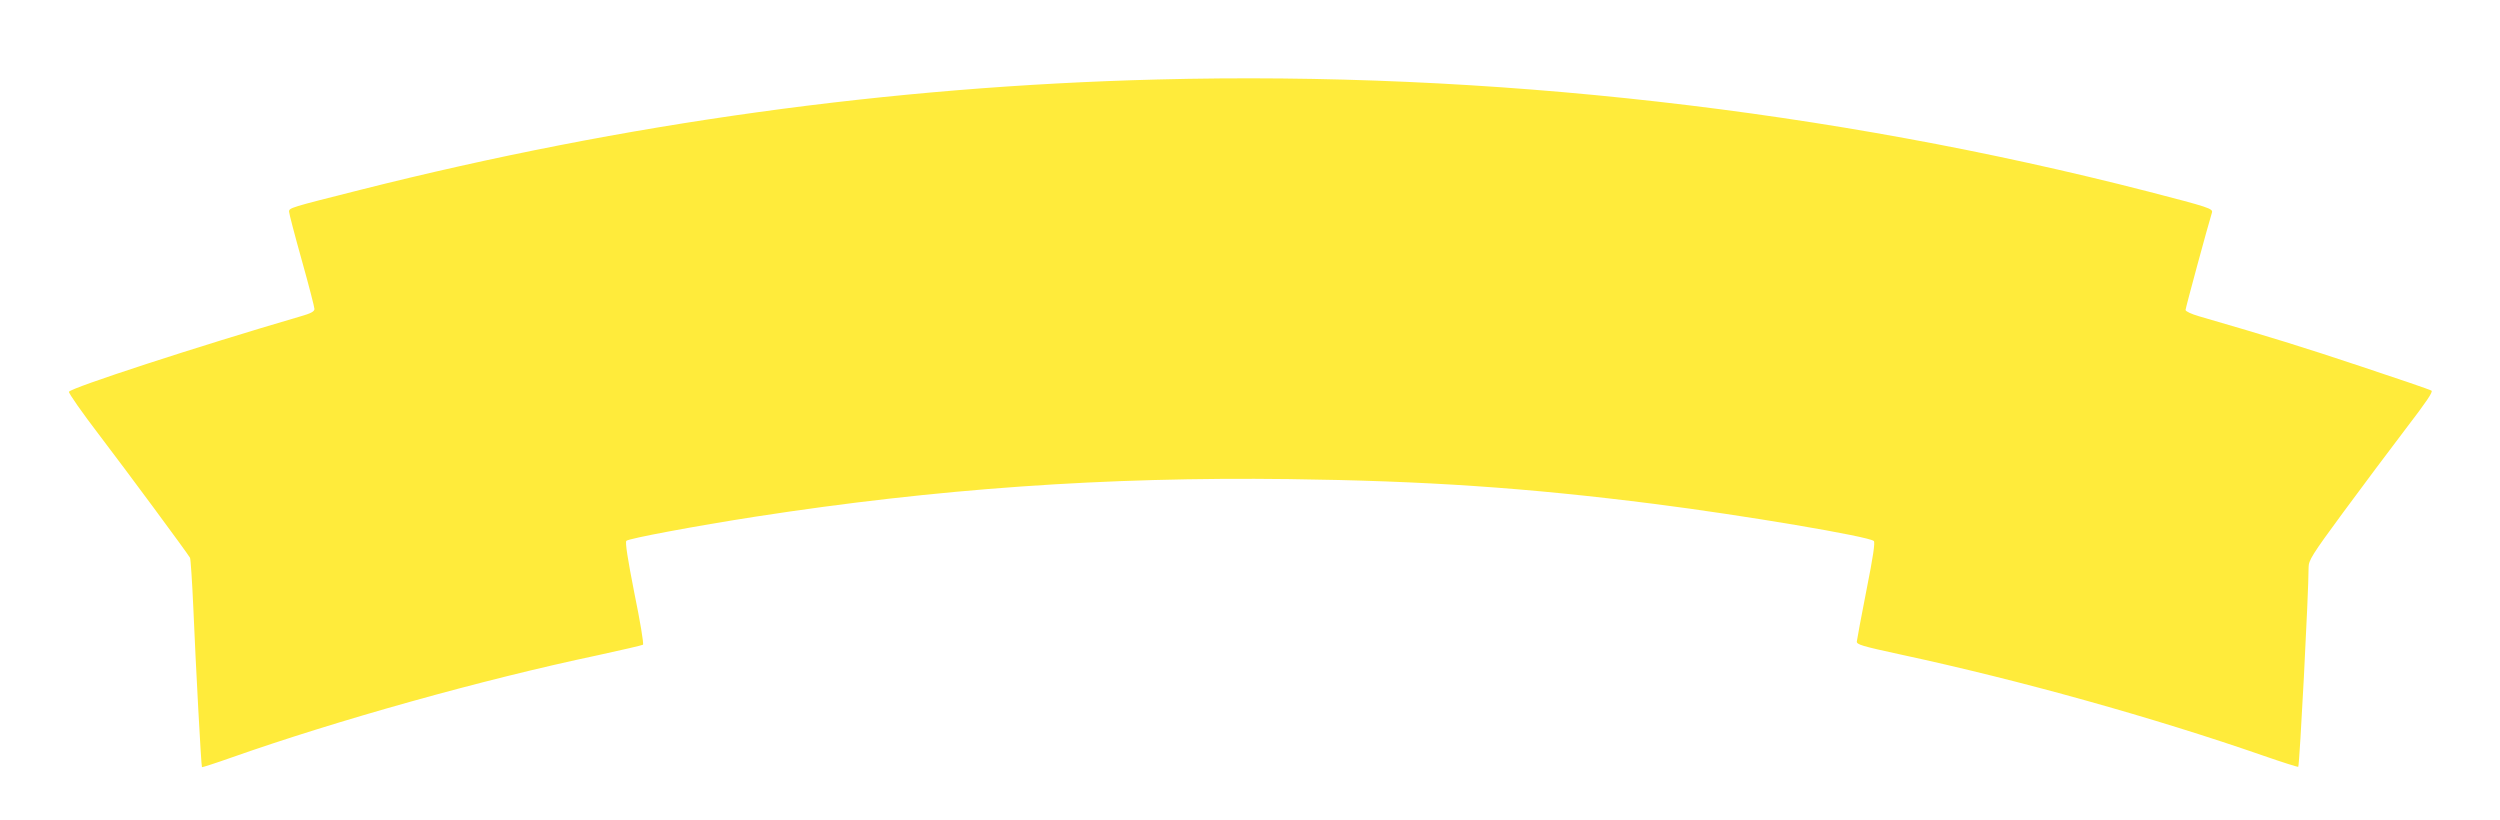 <?xml version="1.0" standalone="no"?>
<!DOCTYPE svg PUBLIC "-//W3C//DTD SVG 20010904//EN"
 "http://www.w3.org/TR/2001/REC-SVG-20010904/DTD/svg10.dtd">
<svg version="1.0" xmlns="http://www.w3.org/2000/svg"
 width="1280pt" height="420pt" viewBox="0 0 1280 420"
 preserveAspectRatio="xMidYMid meet">
<g transform="translate(0,420) scale(0.1,-0.1)"
fill="#ffeb3b" stroke="none">
<path d="M5925 3793 c-1367 -35 -2726 -223 -4080 -565 -361 -91 -365 -92 -365
-112 0 -8 29 -120 65 -248 36 -128 65 -241 65 -250 0 -13 -19 -23 -72 -38
-524 -153 -1177 -366 -1185 -386 -2 -7 67 -106 155 -221 141 -185 448 -600
465 -629 3 -6 11 -123 17 -260 12 -286 40 -808 44 -812 2 -1 68 20 147 48 544
192 1291 401 1879 525 124 27 228 51 232 54 5 4 -15 123 -44 264 -34 173 -48
261 -41 268 12 12 354 76 663 124 926 143 1787 204 2730 192 700 -9 1216 -44
1870 -127 456 -58 1101 -167 1124 -190 7 -7 -3 -78 -38 -253 -26 -133 -48
-250 -49 -261 -2 -16 25 -24 228 -68 608 -131 1289 -321 1856 -518 95 -33 174
-58 176 -56 7 7 53 890 53 1021 0 36 17 64 176 280 97 132 242 325 321 429
105 137 142 191 132 196 -7 5 -168 60 -358 123 -297 99 -467 152 -833 258 -38
11 -68 25 -68 32 0 10 116 437 135 498 7 21 -16 28 -325 108 -1628 419 -3381
618 -5075 574z"/>
</g>
</svg>
